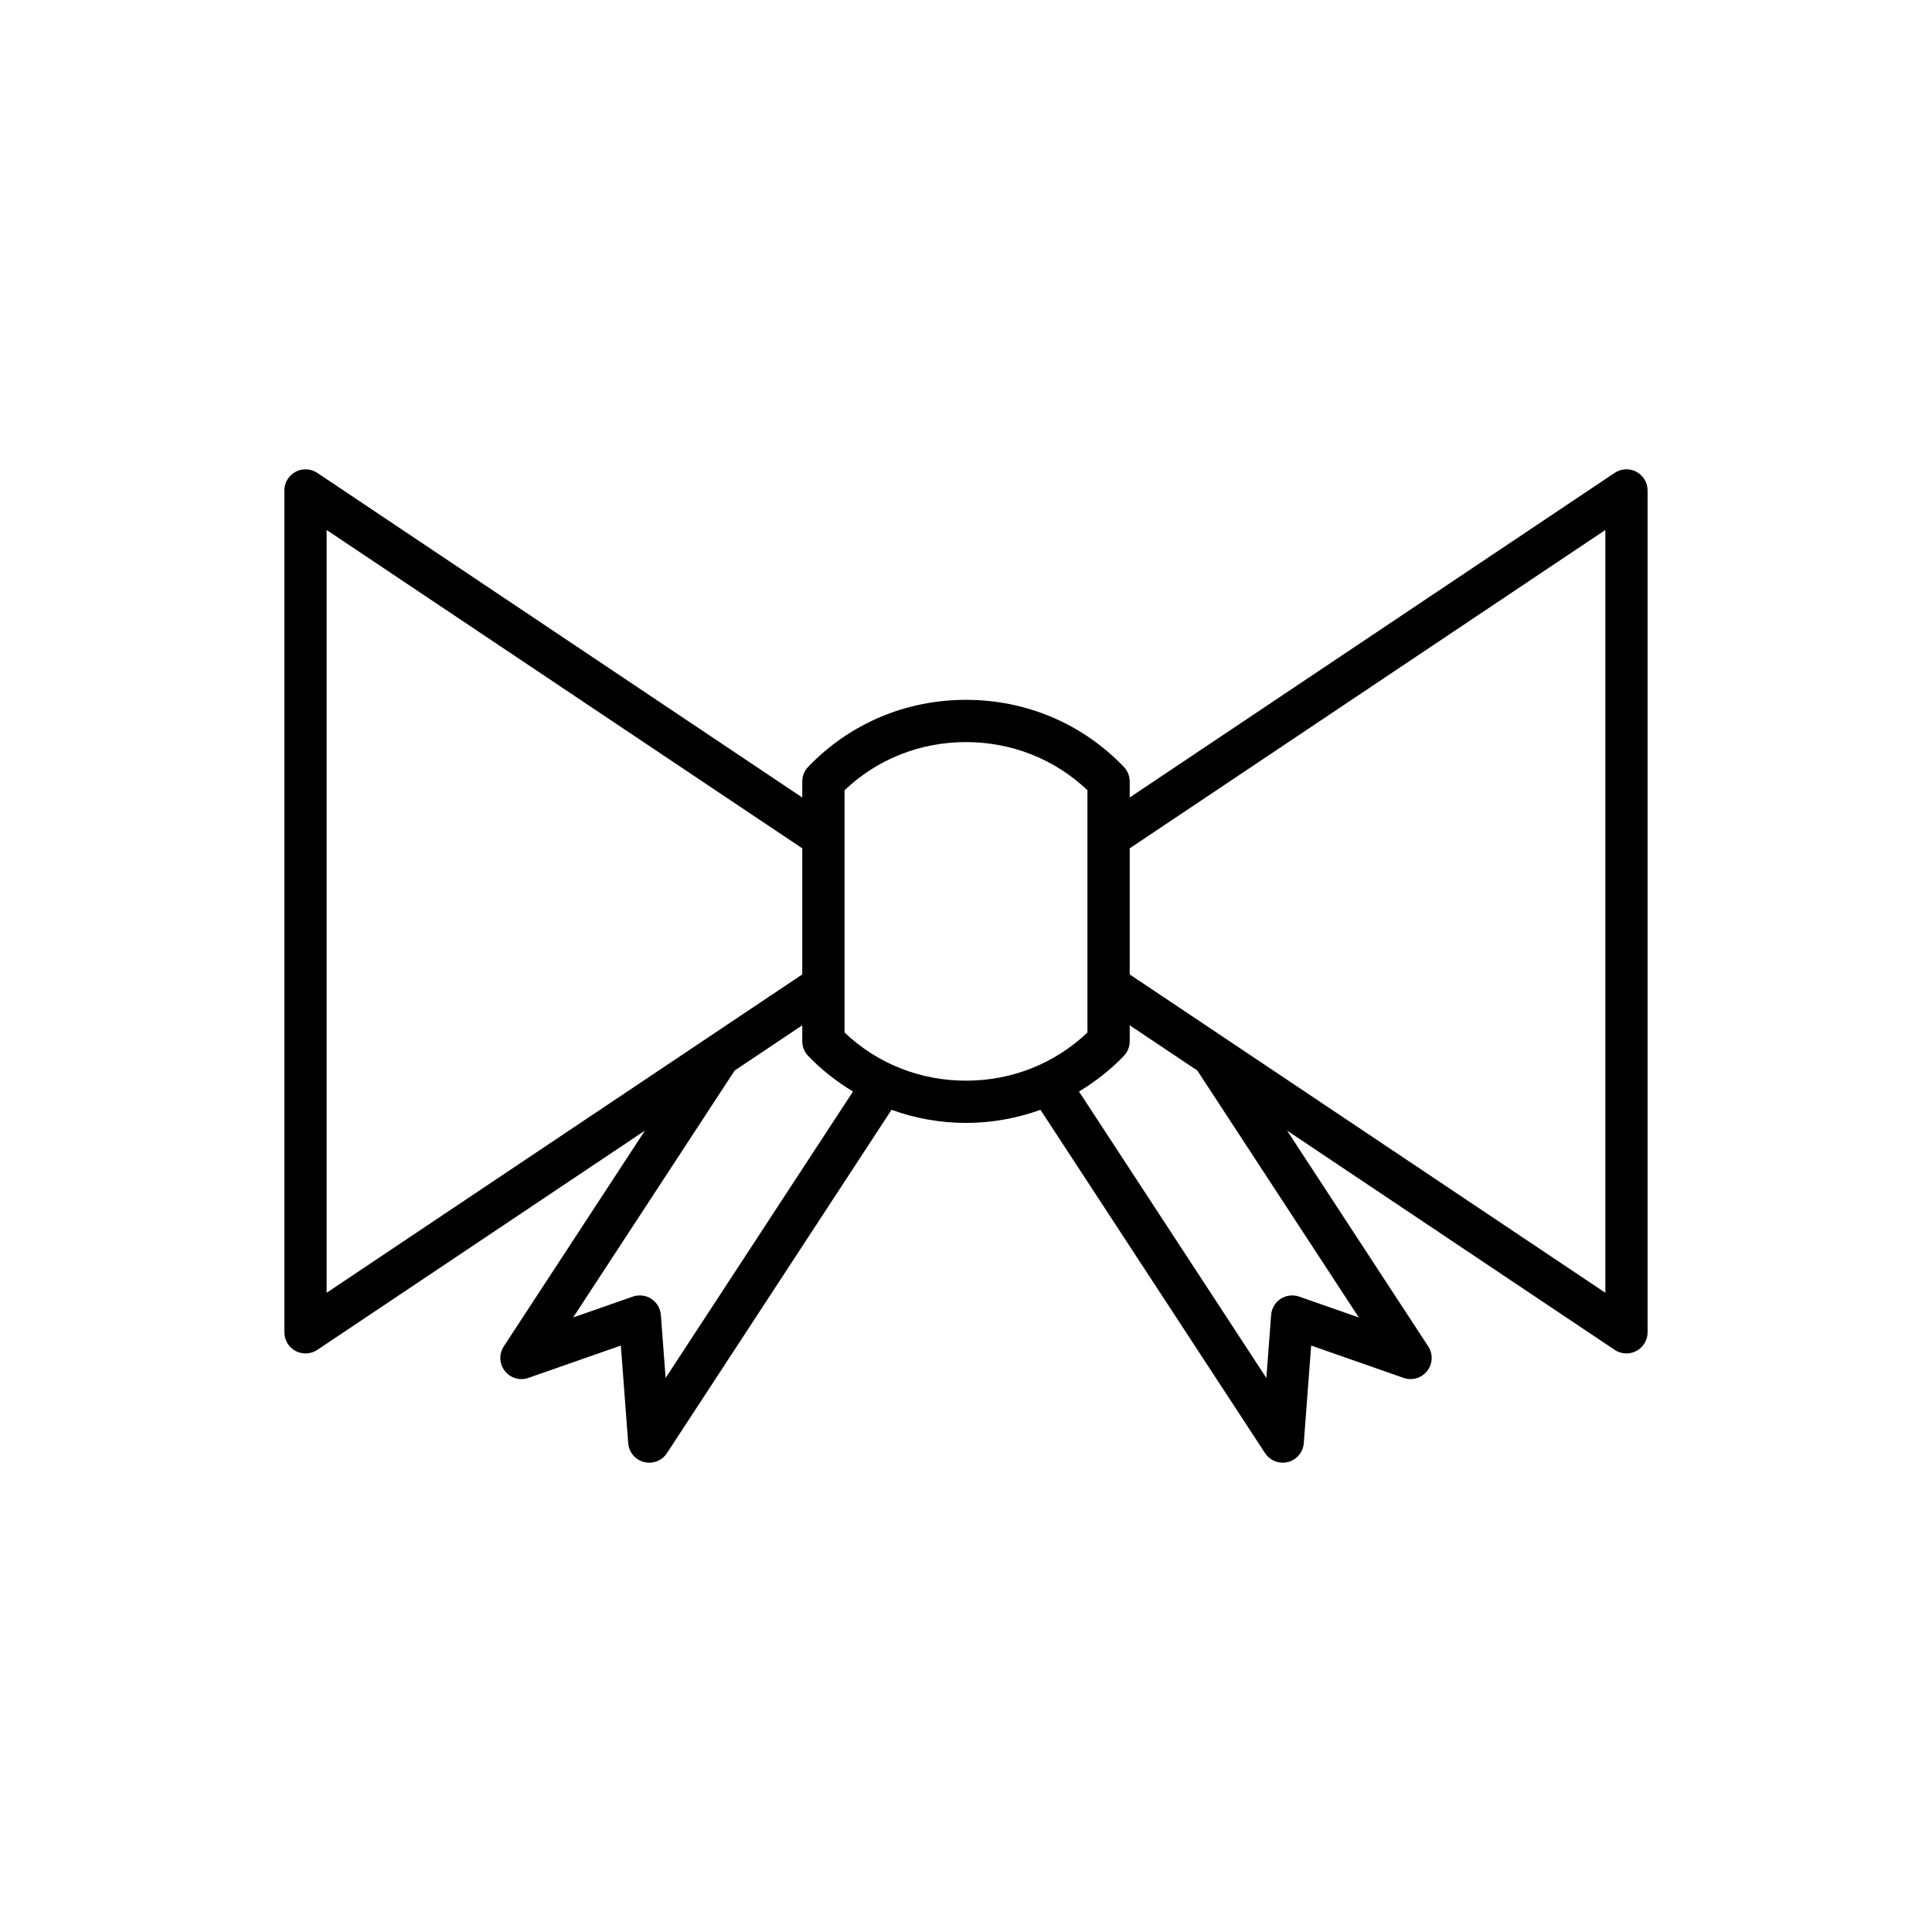 <?xml version="1.0" encoding="UTF-8"?>
<!-- Uploaded to: SVG Repo, www.svgrepo.com, Generator: SVG Repo Mixer Tools -->
<svg fill="#000000" width="800px" height="800px" version="1.1" viewBox="144 144 512 512" xmlns="http://www.w3.org/2000/svg">
 <path d="m441.82 347.22c-10.992-11.449-25.848-17.754-41.824-17.754-15.98 0-30.832 6.305-41.824 17.754-1.004 1.043-1.562 2.43-1.562 3.879v4.246l-128.53-86.027c-1.715-1.152-3.93-1.254-5.75-0.285-1.824 0.977-2.965 2.871-2.965 4.938v223.11c0 2.066 1.137 3.965 2.965 4.938 0.824 0.441 1.734 0.66 2.637 0.66 1.086 0 2.176-0.316 3.117-0.945l86.828-58.113-37.406 57.188c-1.312 2.008-1.203 4.629 0.277 6.512 1.48 1.891 3.984 2.629 6.254 1.836l24.492-8.57 1.957 25.871c0.18 2.391 1.863 4.402 4.188 4.996 0.465 0.121 0.93 0.176 1.395 0.176 1.859 0 3.637-0.926 4.684-2.535l59.508-90.98c6.231 2.238 12.867 3.469 19.738 3.469s13.504-1.23 19.738-3.473l59.512 90.98c1.051 1.605 2.828 2.535 4.684 2.535 0.465 0 0.93-0.059 1.395-0.176 2.324-0.598 4.008-2.609 4.188-4.996l1.957-25.871 24.492 8.57c2.269 0.797 4.777 0.059 6.254-1.836 1.48-1.887 1.59-4.508 0.277-6.512l-37.402-57.184 86.82 58.109c0.941 0.629 2.027 0.945 3.117 0.945 0.902 0 1.809-0.219 2.637-0.66 1.824-0.977 2.965-2.871 2.965-4.938l-0.004-223.11c0-2.066-1.137-3.965-2.965-4.938-1.824-0.969-4.035-0.867-5.75 0.285l-128.53 86.027v-4.246c0-1.449-0.559-2.836-1.559-3.879zm-211.26 139.38v-202.15l126.05 84.367v33.414zm89.836 22.574-1.262-16.703c-0.133-1.734-1.059-3.309-2.516-4.262-1.453-0.953-3.269-1.168-4.914-0.598l-15.816 5.535 42.812-65.449 17.91-11.988v4.242c0 1.445 0.559 2.836 1.559 3.875 3.574 3.723 7.586 6.84 11.883 9.434zm79.602-78.785c-12.164 0-23.508-4.516-32.188-12.766v-64.199c8.68-8.246 20.031-12.762 32.188-12.762s23.508 4.516 32.188 12.762v64.199c-8.684 8.25-20.027 12.766-32.188 12.766zm104.11 62.758-15.816-5.535c-1.641-0.574-3.453-0.352-4.914 0.598-1.453 0.953-2.383 2.527-2.516 4.262l-1.262 16.707-49.656-75.914c4.293-2.594 8.309-5.711 11.883-9.434 1-1.043 1.559-2.434 1.559-3.879v-4.242l17.918 11.992zm65.328-208.7v202.15l-126.05-84.367v-33.414z"/>
</svg>